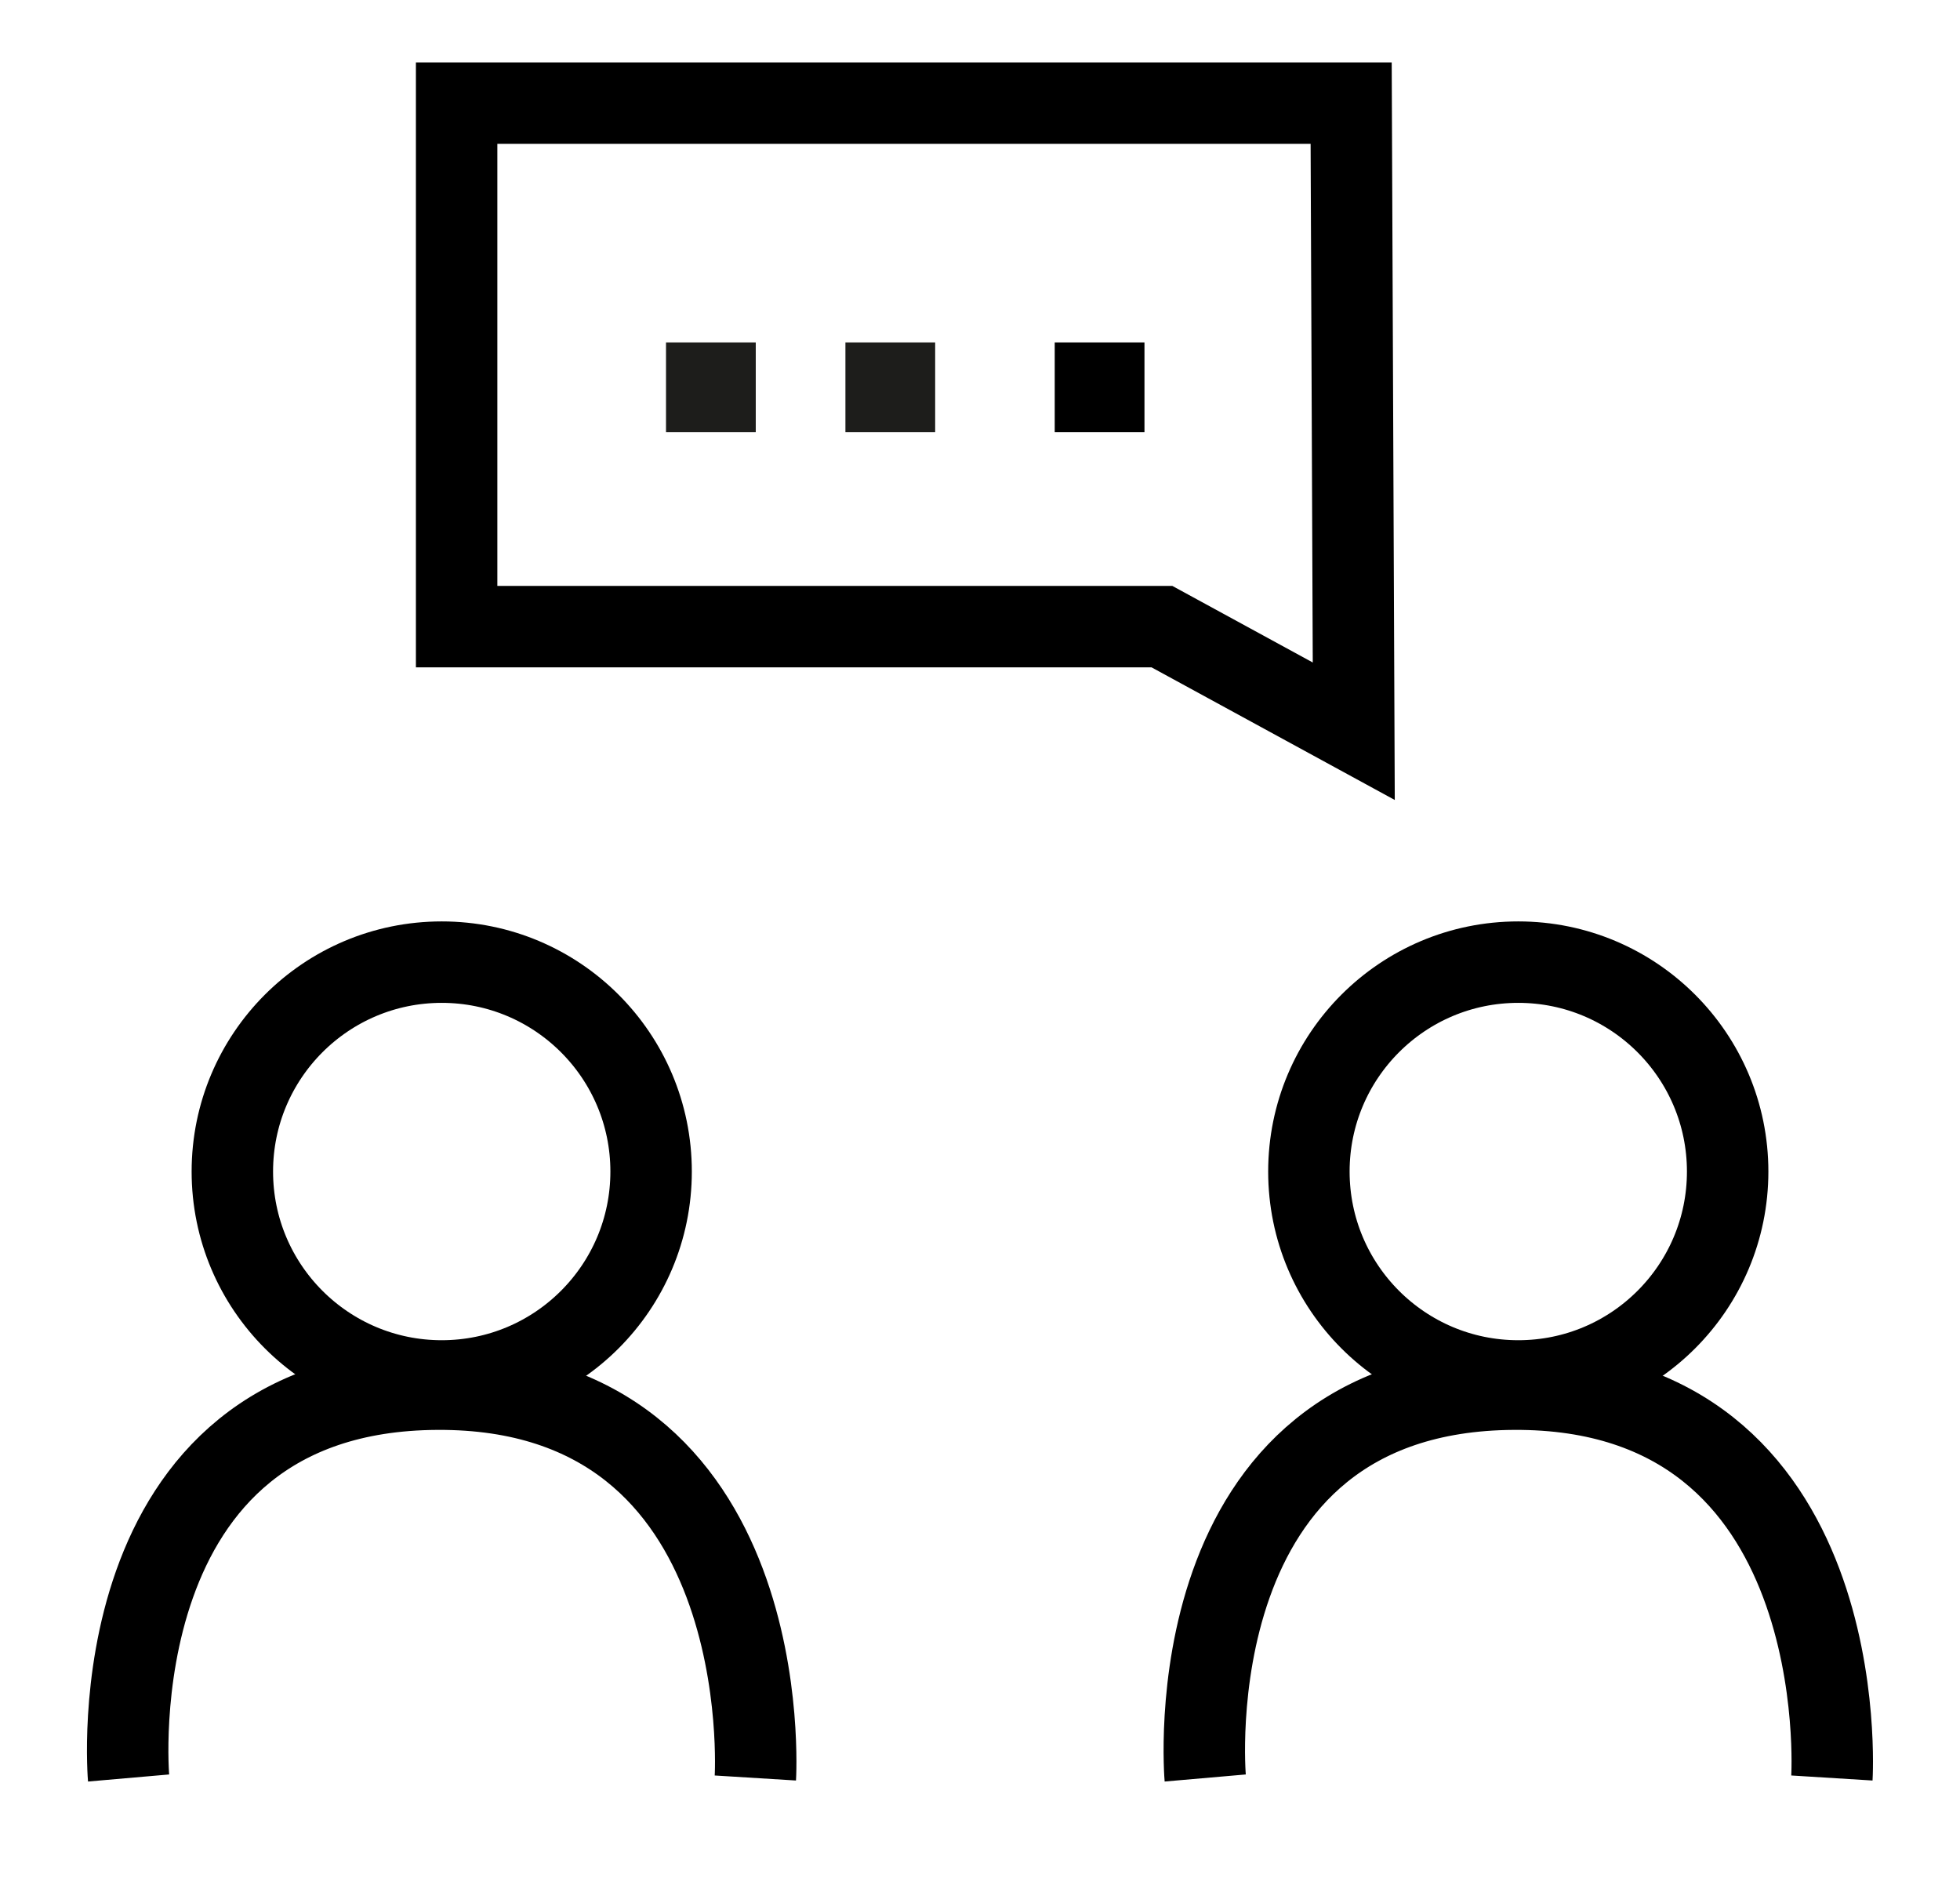 <svg id="Kommunikation" xmlns="http://www.w3.org/2000/svg" viewBox="0 0 24.067 23.097"><defs><style>.cls-1{fill:none;stroke:#000;}.cls-2{fill:#1d1d1b;}</style></defs><g id="Kommunikation-2" data-name="Kommunikation"><path id="Path" class="cls-1" d="M1.579,21.83s-.414-4.752,3.789-4.774S9.275,21.83,9.275,21.83"/><circle id="Oval" class="cls-1" cx="5.424" cy="14.384" r="2.571"/><path id="Path-2" data-name="Path" class="cls-1" d="M14.799,21.83s-.414-4.752,3.789-4.774S22.494,21.83,22.494,21.83"/><circle id="Oval-2" data-name="Oval" class="cls-1" cx="18.643" cy="14.384" r="2.571"/><polygon id="Path-3" data-name="Path" class="cls-1" points="16.591 1.266 5.607 1.266 5.607 7.694 14.268 7.694 16.623 8.978 16.591 1.266"/><rect id="Rectangle" class="cls-2" x="8.178" y="4.204" width="1.102" height="1.102"/><rect id="Rectangle-2" data-name="Rectangle" class="cls-2" x="10.381" y="4.204" width="1.102" height="1.102"/><rect id="Rectangle-3" data-name="Rectangle" x="12.951" y="4.204" width="1.102" height="1.102"/></g></svg>